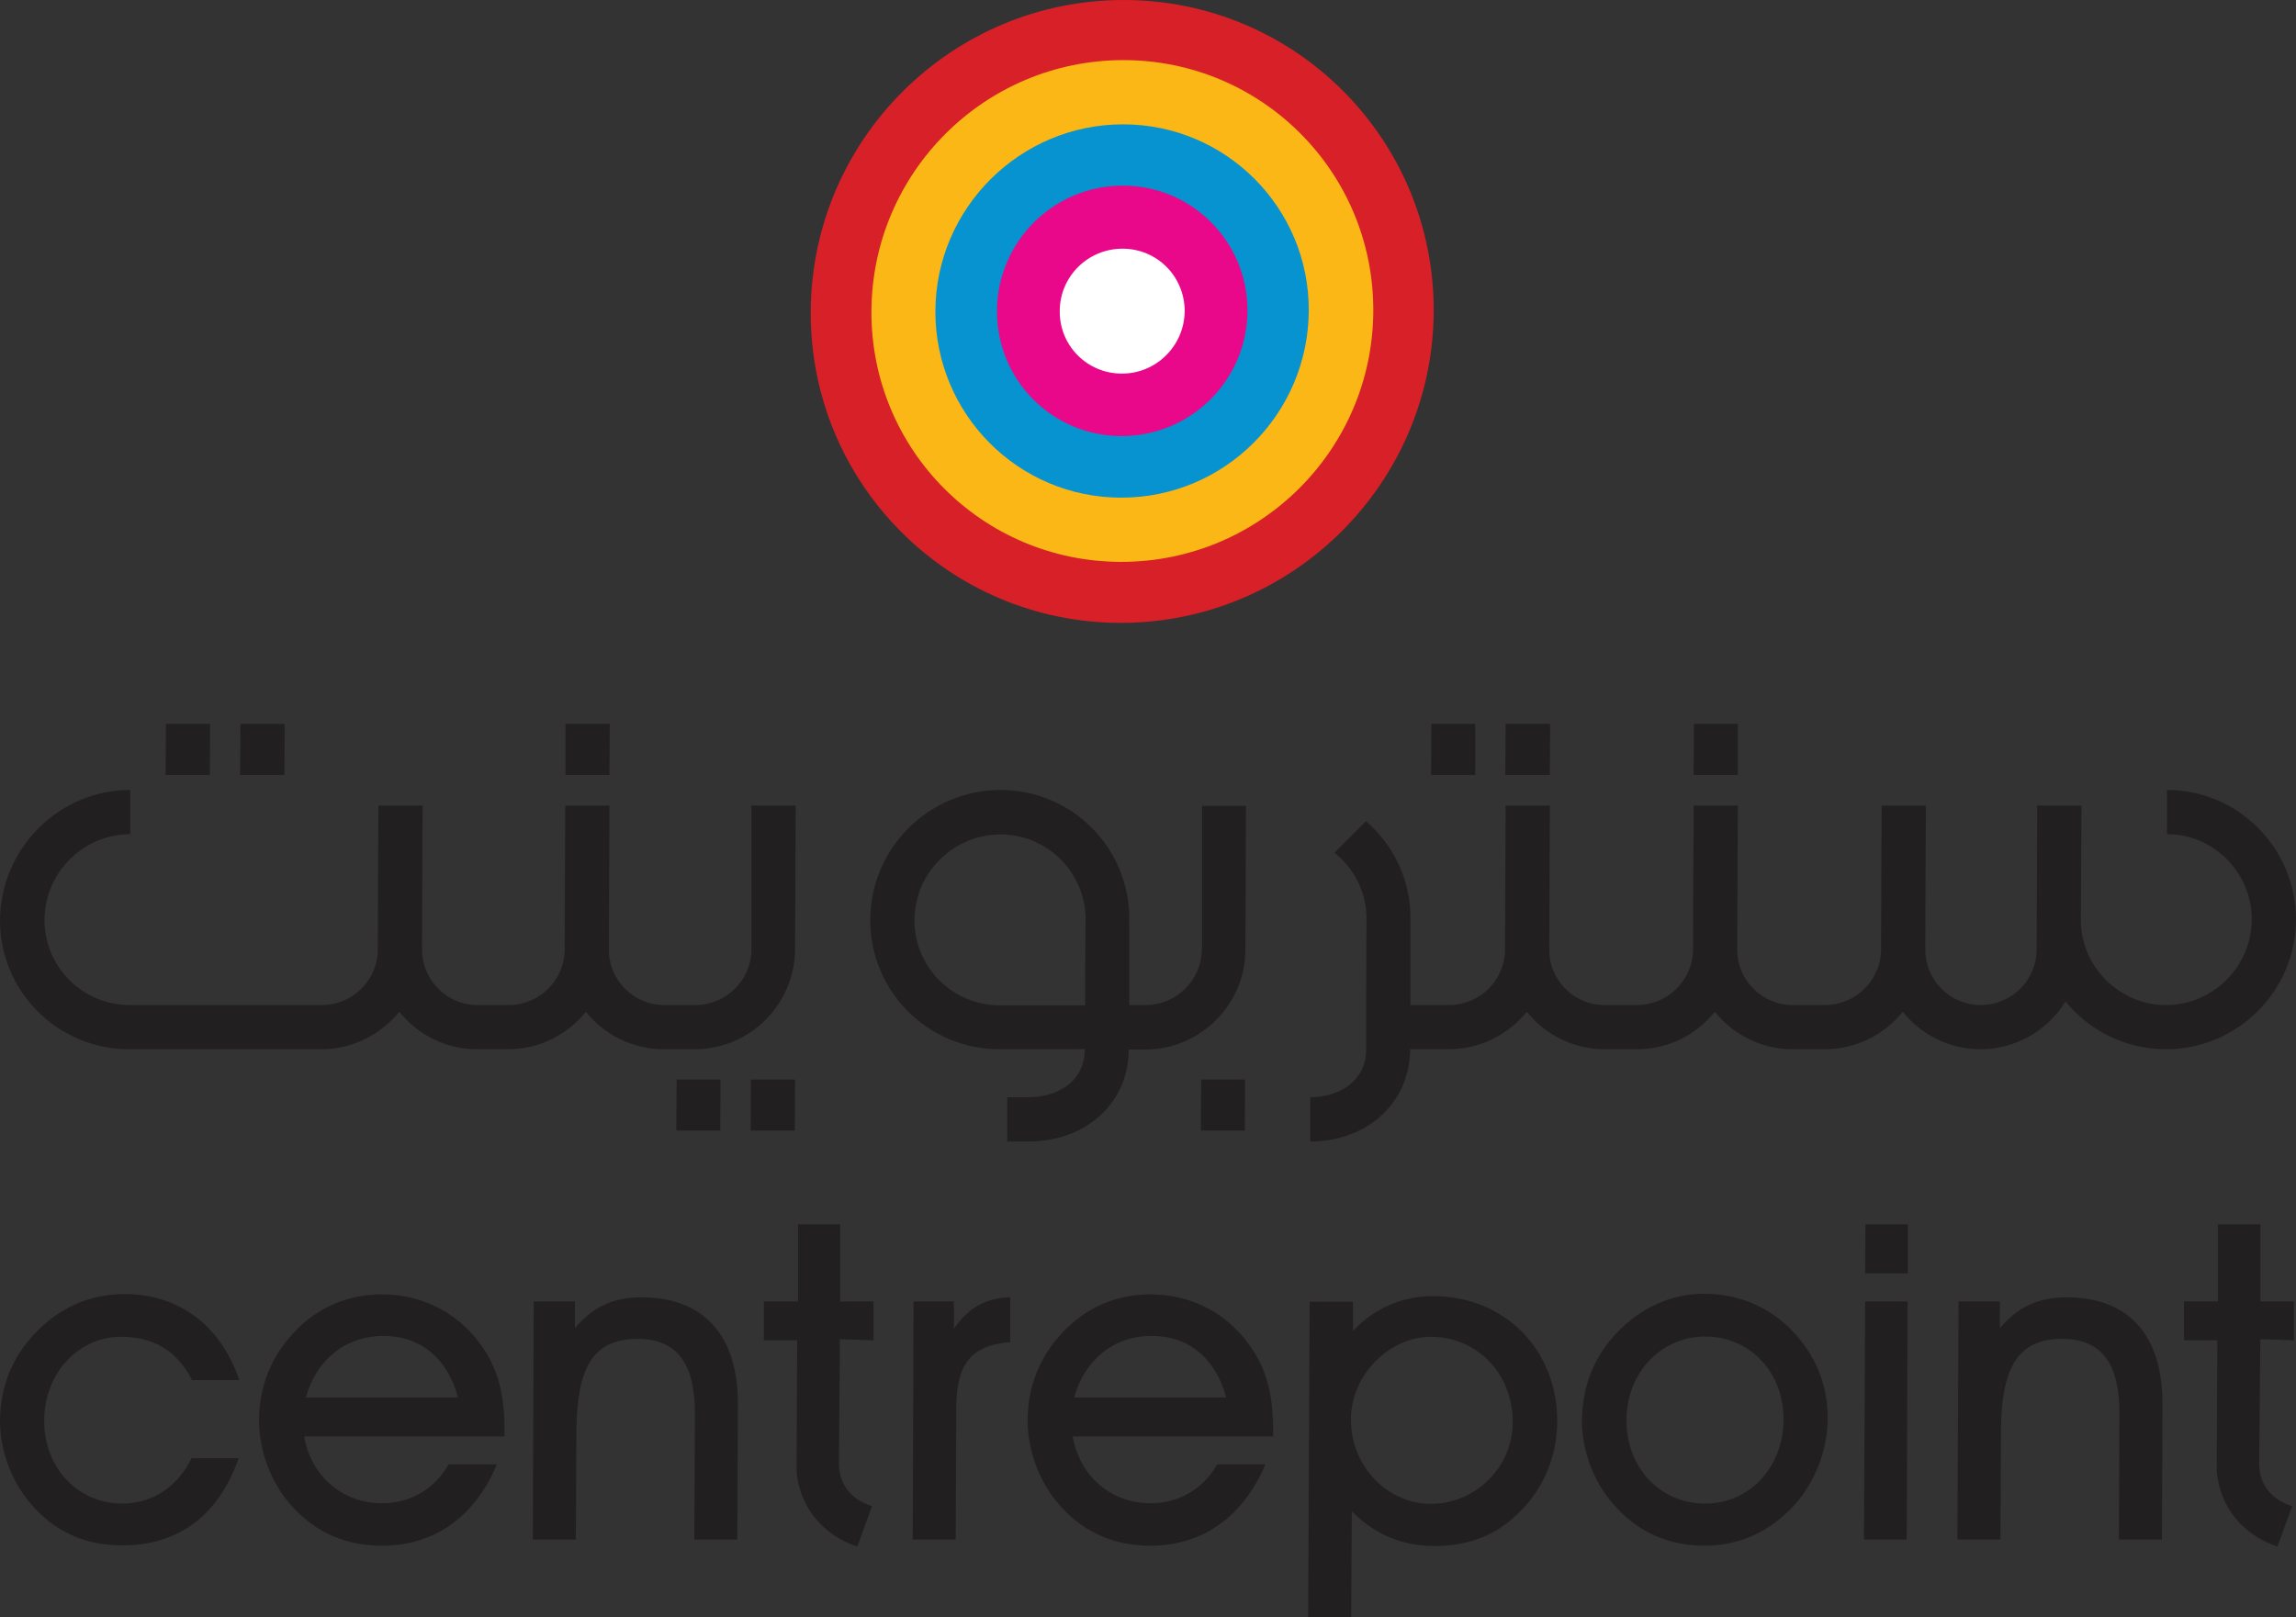 <?xml version="1.0" encoding="UTF-8"?>
<svg id="Layer_2" data-name="Layer 2" xmlns="http://www.w3.org/2000/svg" viewBox="0 0 77.91 54.88">
  <rect x="0" y="0" width="77.91" height="54.88" fill="#333333" stroke="none"/>
  <defs>
    <style>
      .cls-1 {
        fill: #0792d0;
      }

      .cls-1, .cls-2, .cls-3, .cls-4, .cls-5, .cls-6 {
        stroke-width: 0px;
      }

      .cls-2 {
        fill: #221f20;
      }

      .cls-3 {
        fill: #d72027;
      }

      .cls-4 {
        fill: #fff;
      }

      .cls-5 {
        fill: #fbb716;
      }

      .cls-6 {
        fill: #e9078a;
      }
    </style>
  </defs>
  <g id="Layer_1-2" data-name="Layer 1">
    <g>
      <path class="cls-2" d="M10.38,47.43h0c.35-1.29,1.36-2.09,2.63-2.09s2.18.77,2.53,2.09h-5.16ZM12.96,43.93c-1.17,0-2.2.44-3.01,1.32-.76.82-1.15,1.8-1.16,2.95,0,1.08.43,2.2,1.19,3,.8.84,1.79,1.26,2.98,1.26,1.76,0,3.15-.96,3.9-2.76h-1.64c-.47.84-1.3,1.32-2.26,1.32-1.32,0-2.4-.9-2.64-2.27h6.8v-.23c0-1.11-.2-1.97-.68-2.7-.79-1.22-2.06-1.89-3.48-1.89"/>
      <path class="cls-2" d="M21.77,44.03c-.94,0-1.65.31-2.26,1.05v-.91h-1.4l-.03,8.08h1.46l.02-3.67c.01-2.09.52-3.14,2.07-3.14,1.34,0,1.95.83,1.95,2.53l-.02,4.28h1.46l.02-4.61c0-2.35-1.19-3.61-3.27-3.61"/>
      <path class="cls-2" d="M4.1,45.37c1.12,0,1.91.48,2.42,1.47h1.6c-.63-1.87-2.07-2.92-3.89-2.92-1.19,0-2.24.47-3.07,1.36-.76.81-1.15,1.8-1.16,2.93,0,1.08.43,2.19,1.19,2.99.79.84,1.77,1.25,2.96,1.25,1.91,0,3.27-1.02,3.95-2.96h-1.6c-.47.97-1.33,1.54-2.35,1.54-1.5,0-2.66-1.2-2.65-2.83.01-1.63,1.19-2.83,2.6-2.83"/>
      <polygon class="cls-2" points="63.25 52.25 64.7 52.25 64.73 44.17 63.29 44.17 63.25 52.25"/>
      <polygon class="cls-2" points="63.29 43.22 64.74 43.22 64.74 41.55 63.3 41.55 63.29 43.22"/>
      <path class="cls-2" d="M70.12,44.03c-.93,0-1.64.31-2.26,1.05v-.91h-1.4l-.04,8.08h1.46l.02-3.67c.01-2.09.52-3.14,2.07-3.14,1.34,0,1.95.83,1.95,2.53l-.02,4.28h1.46l.02-4.61c0-2.35-1.17-3.61-3.26-3.61"/>
      <path class="cls-2" d="M36.45,47.43h0c.35-1.29,1.36-2.09,2.63-2.09s2.17.77,2.53,2.09h-5.16ZM39.04,43.93c-1.17,0-2.19.44-3.01,1.32-.76.82-1.15,1.8-1.16,2.95,0,1.08.43,2.2,1.19,3,.79.84,1.79,1.26,2.97,1.26,1.76,0,3.14-.96,3.91-2.76h-1.64c-.47.84-1.3,1.32-2.26,1.32-1.32,0-2.4-.9-2.64-2.27h6.8v-.23c0-1.11-.2-1.97-.69-2.7-.78-1.22-2.06-1.89-3.47-1.89"/>
      <path class="cls-2" d="M57.86,51.03h0c-1.52,0-2.67-1.2-2.67-2.83.01-1.67,1.22-2.84,2.68-2.84s2.66,1.16,2.65,2.83c-.01,1.65-1.19,2.84-2.66,2.84M57.81,43.91c-1.1,0-2.16.48-2.97,1.35-.76.8-1.15,1.81-1.16,2.95,0,1.08.43,2.19,1.2,2.99.79.84,1.79,1.26,2.97,1.26s2.21-.48,3.03-1.37c.71-.78,1.14-1.88,1.14-2.99s-.43-2.14-1.22-2.95c-.8-.81-1.81-1.24-2.99-1.24"/>
      <path class="cls-2" d="M48.55,51.04h0c-1.44,0-2.72-1.25-2.71-2.88.01-1.51,1.31-2.79,2.72-2.79,1.52,0,2.77,1.21,2.77,2.89,0,1.58-1.3,2.78-2.78,2.78M48.62,43.99c-1.02,0-1.96.39-2.71,1.18v-.99h-1.47l-.05,10.7h1.46l.02-3.59c.78.79,1.71,1.18,2.8,1.18,1.22,0,2.17-.39,2.98-1.24.76-.79,1.18-1.84,1.19-2.96.02-2.45-1.77-4.28-4.22-4.28"/>
      <path class="cls-2" d="M32.37,45.1v-.93h-1.37l-.03,8.08h1.46l.02-4.5c.01-1.41.46-2.09,1.83-2.2v-1.52c-.82.02-1.42.35-1.91,1.07"/>
      <path class="cls-2" d="M28.5,45.45l1.14.04v-1.32s-1.13,0-1.13,0v-2.62s-1.43,0-1.43,0v2.62h-1.16v1.32s1.13,0,1.13,0l-.02,4.46c.11,1.21.9,2.15,2.06,2.54l.5-1.37c-.63-.2-1.13-.67-1.12-1.48l.03-4.19Z"/>
      <path class="cls-2" d="M76.7,45.45l1.14.04v-1.32s-1.14,0-1.14,0v-2.62s-1.44,0-1.44,0v2.62h-1.15v1.32s1.13,0,1.13,0l-.02,4.46c.11,1.21.9,2.15,2.06,2.54l.5-1.37c-.63-.2-1.13-.67-1.12-1.48l.04-4.19Z"/>
      <path class="cls-3" d="M38.13,0c-5.84,0-10.59,4.73-10.62,10.57-.03,5.84,4.69,10.57,10.52,10.57s10.59-4.73,10.62-10.57c.02-5.84-4.69-10.57-10.52-10.57"/>
      <path class="cls-5" d="M38.12,2.04c-4.71,0-8.53,3.82-8.55,8.52-.02,4.7,3.77,8.51,8.48,8.51s8.53-3.81,8.55-8.51c.02-4.71-3.78-8.52-8.48-8.52"/>
      <path class="cls-1" d="M38.11,4.22c-3.5,0-6.35,2.84-6.37,6.33-.01,3.5,2.81,6.34,6.31,6.34s6.34-2.84,6.36-6.34c.02-3.49-2.81-6.33-6.3-6.33"/>
      <path class="cls-6" d="M38.1,6.3c-2.35,0-4.26,1.9-4.27,4.25s1.88,4.25,4.23,4.25,4.26-1.9,4.27-4.25c.01-2.34-1.88-4.25-4.23-4.25"/>
      <path class="cls-4" d="M38.07,12.68c-1.18,0-2.12-.95-2.11-2.12,0-1.17.95-2.12,2.13-2.12s2.11.95,2.11,2.12c-.01,1.17-.96,2.12-2.13,2.12"/>
      <polygon class="cls-2" points="52.6 24.57 51.09 24.57 51.08 26.3 52.59 26.3 52.6 24.57"/>
      <polygon class="cls-2" points="58.97 24.57 57.48 24.57 57.47 26.3 58.97 26.3 58.97 24.57"/>
      <polygon class="cls-2" points="9.66 24.57 8.16 24.57 8.15 26.3 9.65 26.3 9.66 24.57"/>
      <polygon class="cls-2" points="7.13 24.57 5.63 24.57 5.62 26.3 7.12 26.3 7.13 24.57"/>
      <polygon class="cls-2" points="50.06 24.57 48.57 24.57 48.56 26.3 50.06 26.3 50.06 24.57"/>
      <polygon class="cls-2" points="20.69 24.57 19.19 24.57 19.19 26.3 20.68 26.3 20.69 24.57"/>
      <polygon class="cls-2" points="40.75 38.37 42.24 38.37 42.25 36.64 40.76 36.64 40.75 38.37"/>
      <path class="cls-2" d="M25.5,32.22c0,1.04-.86,1.89-1.9,1.89h-1.06c-1.04,0-1.89-.85-1.88-1.89l.02-4.88h-1.5l-.02,4.88c0,1.04-.85,1.89-1.9,1.89h-1.06c-1.04,0-1.88-.85-1.88-1.89l.02-4.88h-1.5l-.02,4.88c0,1.04-.85,1.89-1.9,1.89h-6.52c-1.6,0-2.9-1.3-2.89-2.9.01-1.6,1.32-2.9,2.91-2.9v-1.5C2.01,26.81.03,28.78,0,31.21c-.01,2.43,1.95,4.4,4.38,4.4h6.52c1.07,0,2.02-.5,2.65-1.27.62.77,1.57,1.27,2.63,1.27h1.06c1.07,0,2.02-.5,2.64-1.27.62.77,1.57,1.27,2.64,1.27h1.06c1.87,0,3.39-1.53,3.4-3.39l.02-4.88h-1.5v4.88Z"/>
      <polygon class="cls-2" points="25.47 38.37 26.97 38.37 26.98 36.64 25.48 36.64 25.47 38.37"/>
      <path class="cls-2" d="M73.53,26.81v1.5c1.58,0,2.88,1.3,2.88,2.9-.01,1.6-1.32,2.9-2.91,2.9s-2.9-1.31-2.89-2.9l.02-3.87h-1.5l-.02,4.88c0,1.04-.85,1.89-1.9,1.89s-1.88-.85-1.88-1.89l.02-4.88h-1.5l-.02,4.88c0,1.04-.86,1.89-1.9,1.89h-1.1c-1.04,0-1.89-.85-1.88-1.89l.02-4.88h-1.5l-.02,4.88c0,1.04-.86,1.89-1.9,1.89h-1.1c-1.05,0-1.89-.85-1.88-1.89l.02-4.88h-1.5l-.02,4.88c0,1.04-.85,1.89-1.9,1.89h-1.31v-2.9c.02-1.33-.57-2.53-1.51-3.34l-1.07,1.07c.67.53,1.1,1.35,1.09,2.27,0,0-.01,1.34-.01,2.34v2.06c-.01,1.12-.96,1.63-1.9,1.63v1.5c1.95,0,3.38-1.32,3.39-3.13h1.31c1.07,0,2.02-.5,2.65-1.27.62.77,1.57,1.27,2.64,1.27h1.1c1.07,0,2.02-.5,2.64-1.27.62.77,1.57,1.27,2.63,1.27h1.1c1.07,0,2.02-.5,2.65-1.27.61.77,1.57,1.27,2.63,1.27,1.22,0,2.29-.65,2.89-1.62.81.99,2.03,1.62,3.41,1.62,2.42,0,4.4-1.97,4.41-4.4,0-2.42-1.96-4.4-4.38-4.4"/>
      <path class="cls-2" d="M36.82,33.55h0v.57h-2.9c-1.6,0-2.9-1.3-2.89-2.9.01-1.6,1.32-2.9,2.92-2.9s2.89,1.3,2.89,2.9c-.01-.01-.01,1.33-.02,2.33M40.78,32.22c0,1.04-.86,1.89-1.9,1.89h-.56v-2.9c.02-2.43-1.95-4.4-4.37-4.4s-4.41,1.97-4.42,4.4,1.95,4.4,4.38,4.4h2.9c0,1.12-.96,1.63-1.9,1.63h-.73v1.5s.72,0,.72,0c1.97,0,3.4-1.32,3.4-3.12h.56c1.87,0,3.4-1.53,3.4-3.39l.02-4.88h-1.49v4.87Z"/>
      <polygon class="cls-2" points="22.95 38.37 24.44 38.37 24.45 36.64 22.96 36.64 22.95 38.37"/>
    </g>
  </g>
</svg>